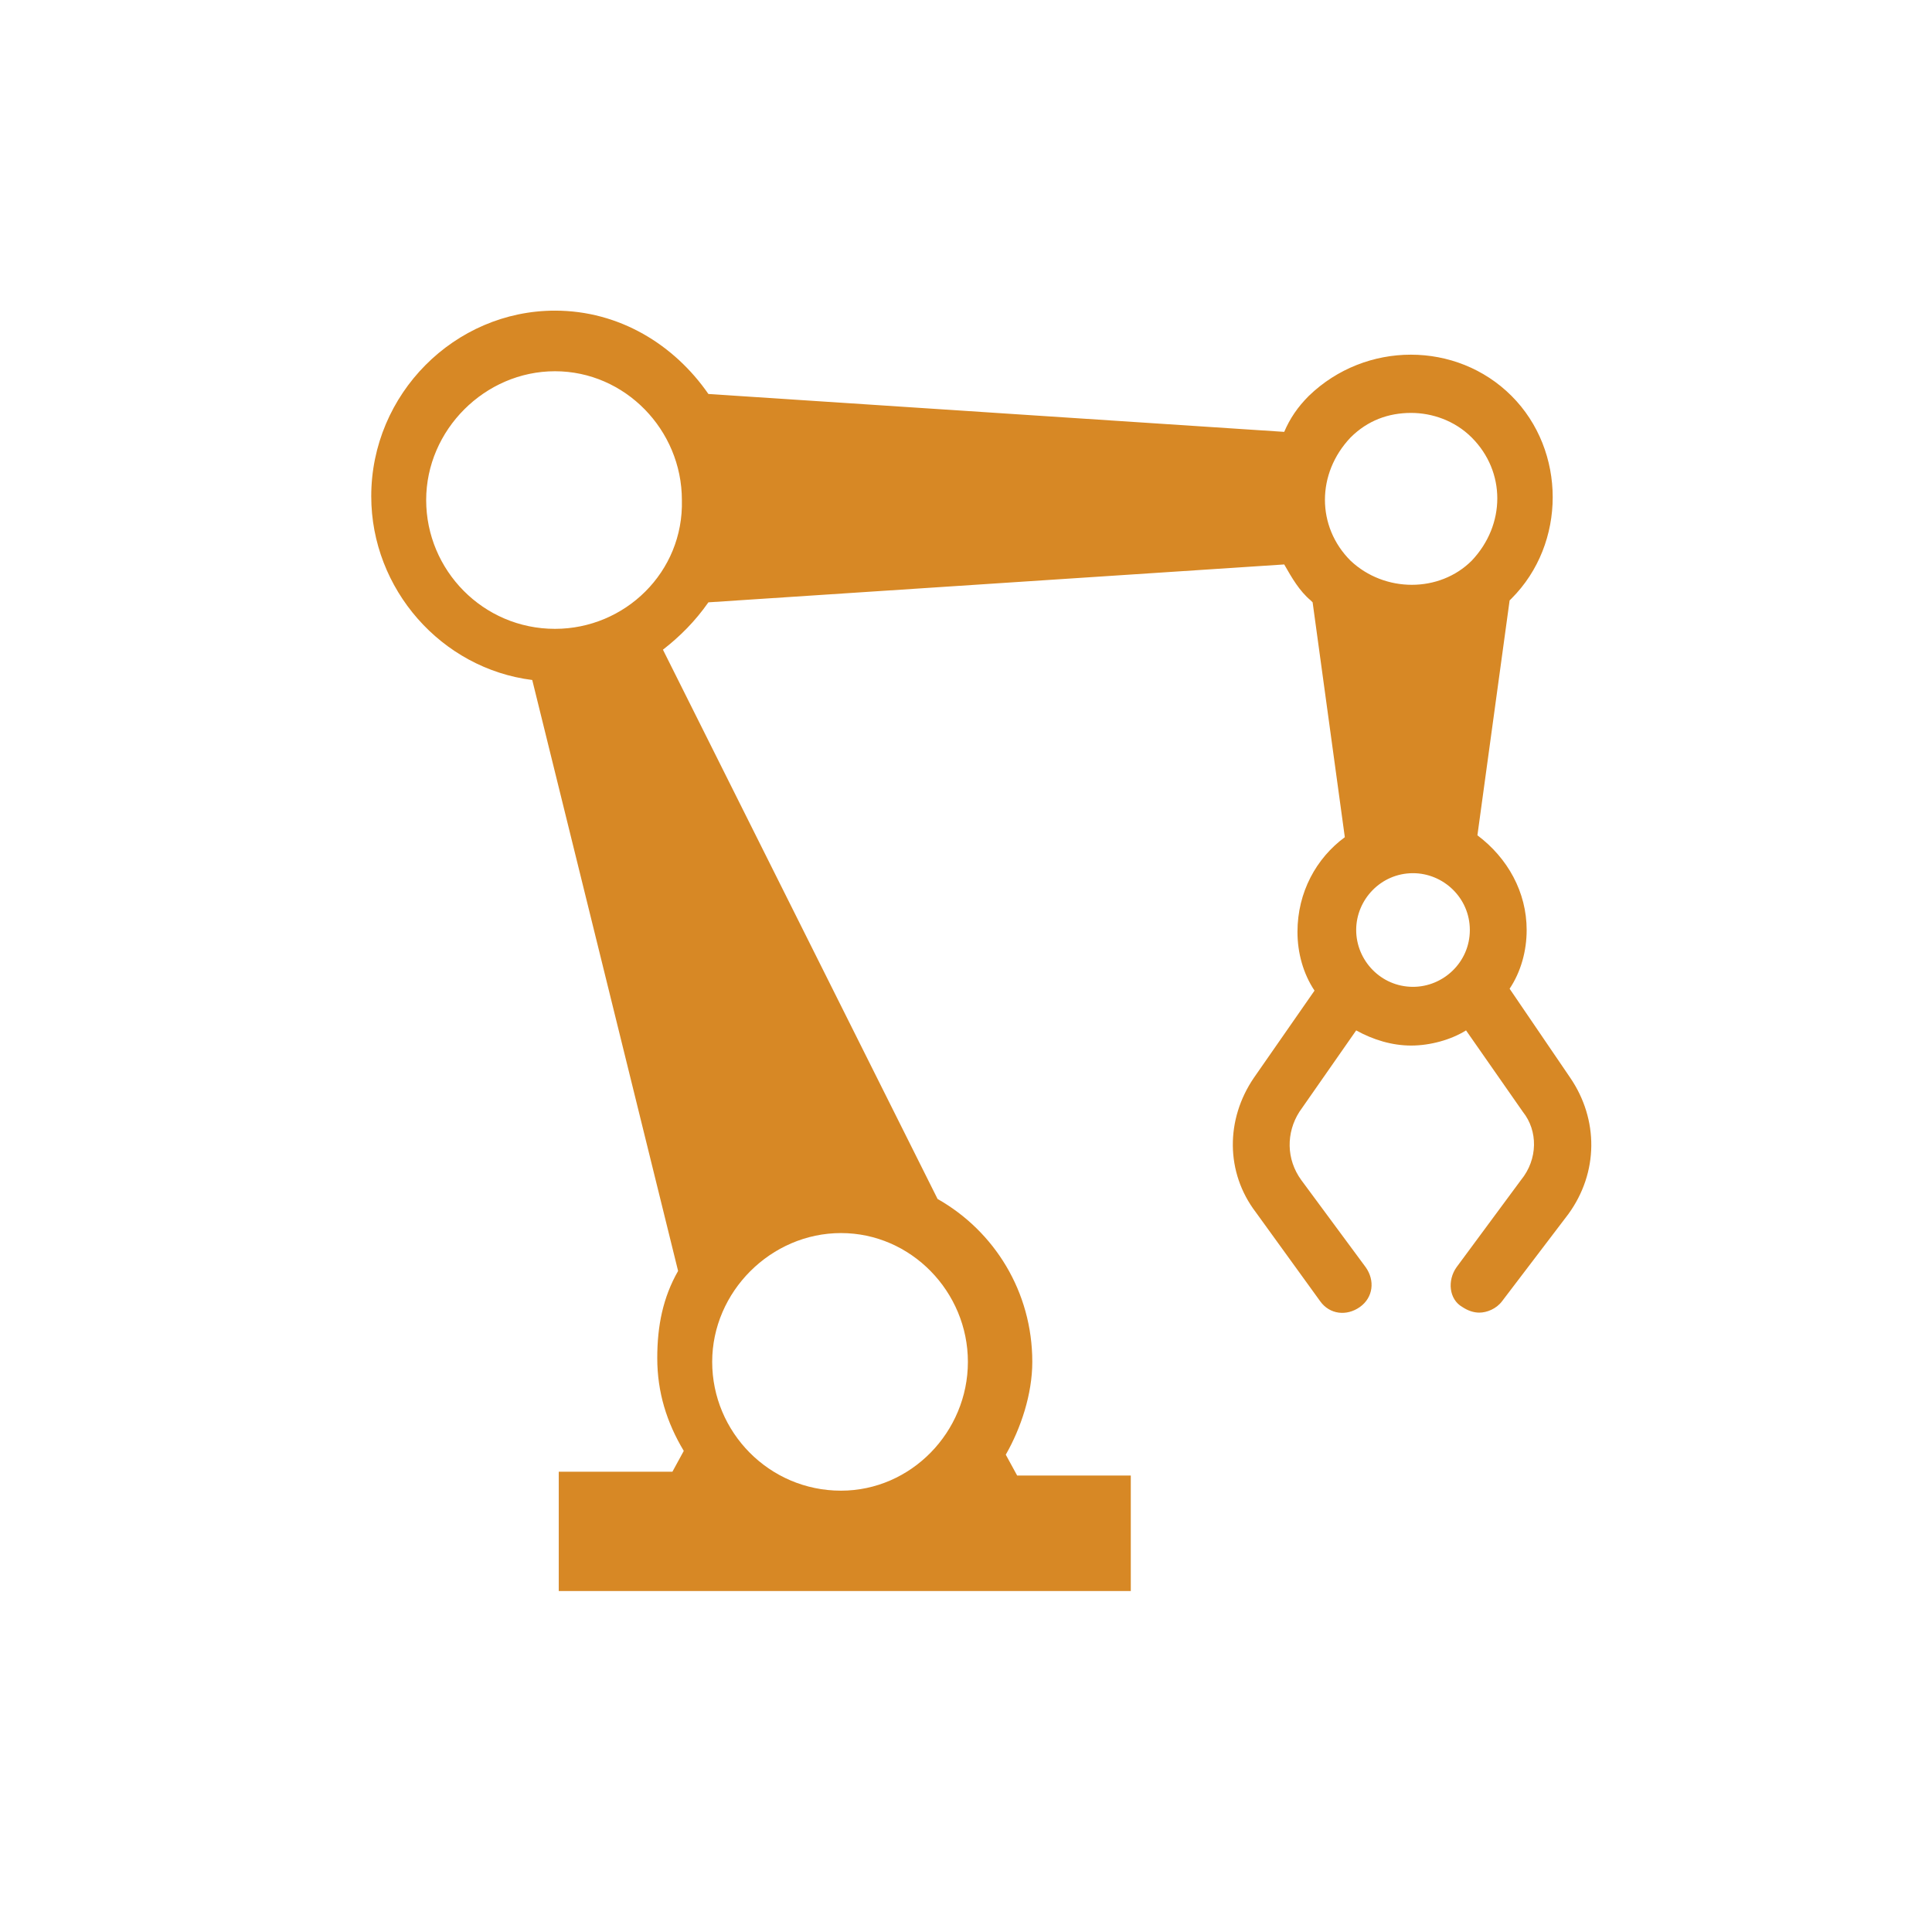 <?xml version="1.0" encoding="utf-8"?>
<!-- Generator: Adobe Illustrator 25.2.0, SVG Export Plug-In . SVG Version: 6.00 Build 0)  -->
<svg version="1.1" id="svg-icon" xmlns="http://www.w3.org/2000/svg" xmlns:xlink="http://www.w3.org/1999/xlink" x="0px" y="0px"
	 viewBox="0 0 102 102" style="enable-background:new 0 0 102 102;" xml:space="preserve">
<style type="text/css">
	.st0{fill:#D78825;}
</style>
<g id="svg-icon_1_">
	<path class="st0" d="M82.9,56.9l-3.2-4.7c0.6-0.9,0.9-2,0.9-3.1c0-2-1-3.8-2.6-5l1.7-12.4l0.1-0.1l0,0c2.9-2.9,2.9-7.8,0-10.7
		s-7.7-2.9-10.7,0c-0.6,0.6-1,1.2-1.3,1.9l-30.4-2c-1.8-2.6-4.7-4.4-8.1-4.4c-5.3,0-9.7,4.4-9.7,9.8c0,4.9,3.7,9.1,8.5,9.7l7.7,31.2
		c-0.8,1.4-1.1,2.9-1.1,4.6c0,1.8,0.5,3.4,1.4,4.9l-0.6,1.1h-6V84h3h24.2h3v-6.1h-6l-0.6-1.1c0.8-1.4,1.4-3.2,1.4-4.9
		c0-3.7-2-6.9-5-8.6L35,34.3c0.9-0.7,1.7-1.5,2.4-2.5l30.4-2c0.4,0.7,0.8,1.4,1.4,1.9l0.1,0.1L71,44.2c-1.5,1.1-2.5,2.9-2.5,5
		c0,1.1,0.3,2.2,0.9,3.1l-3.2,4.6c-1.5,2.2-1.5,5,0.1,7.1l3.4,4.7c0.5,0.7,1.4,0.8,2.1,0.3s0.8-1.4,0.3-2.1l-3.4-4.6
		c-0.8-1.1-0.8-2.5-0.1-3.6l3-4.3c0.9,0.5,1.9,0.8,2.9,0.8s2.1-0.3,2.9-0.8l3,4.3c0.8,1,0.8,2.5-0.1,3.6l-3.4,4.6
		c-0.5,0.7-0.4,1.7,0.3,2.1c0.3,0.2,0.6,0.3,0.9,0.3c0.4,0,0.9-0.2,1.2-0.6l3.5-4.6C84.4,61.9,84.4,59.1,82.9,56.9z M44.4,78.7
		c-3.8,0-6.8-3.1-6.8-6.8s3.1-6.8,6.8-6.8s6.7,3.1,6.7,6.8S48.1,78.7,44.4,78.7z M29.3,33.2c-3.8,0-6.8-3.1-6.8-6.8s3.1-6.8,6.8-6.8
		s6.7,3.1,6.7,6.8C36.1,30.2,33,33.2,29.3,33.2z M74.6,52.1c-1.7,0-3-1.4-3-3s1.3-3,3-3c1.6,0,3,1.3,3,3S76.2,52.1,74.6,52.1z
		 M71.3,29.6c-1.8-1.8-1.8-4.6,0-6.5c0.9-0.9,2-1.3,3.2-1.3c1.1,0,2.3,0.4,3.2,1.3c1.8,1.8,1.8,4.6,0,6.5
		C76,31.3,73.1,31.3,71.3,29.6z"/>
</g>
</svg>
